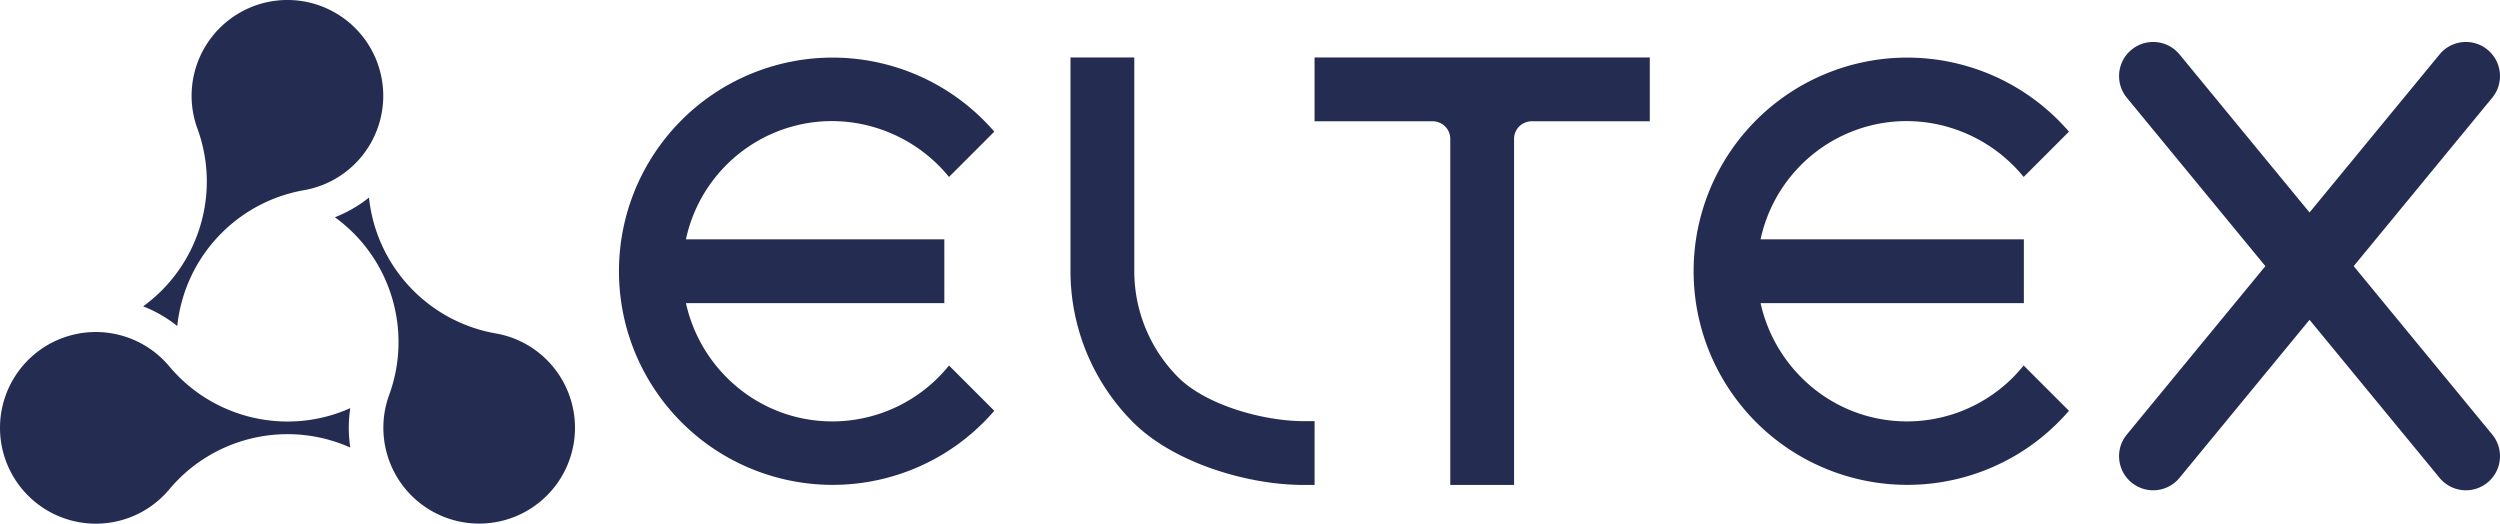 <svg xmlns="http://www.w3.org/2000/svg" xml:space="preserve" width="335.6" height="70.298" style="shape-rendering:geometricPrecision;text-rendering:geometricPrecision;image-rendering:optimizeQuality;fill-rule:evenodd;clip-rule:evenodd" viewBox="0 0 6664.14 1395.94"><path d="M451.19 976.47c-69-82.35-182.14-112.73-283.09-76.01C67.13 937.18-.05 1033.15 0 1140.6c.03 107.41 67.32 203.34 168.3 239.98 100.99 36.64 213.96 6.33 282.88-76.06 117.75-140.79 314.89-186.25 482.54-111.54a347.39 347.39 0 0 1 0-105c-167.6 74.85-364.7 29.17-482.54-111.5zm5822.95-267.06 369.3-448.86c31.89-38.79 26.3-96.05-12.45-127.96-38.76-31.87-96.03-26.31-127.94 12.45l-346.61 421.32-346.62-421.32c-31.88-38.76-89.18-44.33-127.93-12.45-38.78 31.91-44.36 89.18-12.45 127.96l369.29 448.86-369.29 448.88c-31.9 38.76-26.33 96.04 12.45 127.92 16.92 13.92 37.36 20.73 57.68 20.73 26.25 0 52.28-11.31 70.25-33.15l346.62-421.3 346.62 421.3c17.97 21.84 43.99 33.15 70.23 33.15 20.35 0 40.79-6.81 57.71-20.73 38.76-31.88 44.33-89.16 12.44-127.92l-369.29-448.88zm-3133.37 296.42c-74.93-74.86-117.1-176.95-117.15-282.85V153.23H2853.54v569.75c.11 151.21 60.26 296.18 167.21 403.02 106.99 106.85 303.24 166.8 454.43 166.7l29.07.02v-170.11h-29.07c-105.92.08-259.46-41.94-334.41-116.78zm1849.42-672.15c149.31-35.84 307.29 18.87 404.18 138l61.71-61.71 59.02-59.05c-155.49-180.13-406.62-244.61-629.67-161.6-223.02 82.98-370.93 295.94-370.83 533.94.14 237.96 148.23 450.79 371.34 533.57 223.12 82.78 473.85 18.49 629.16-161.84l-59.02-59-61.71-61.71c-96.21 119.65-252.56 173.5-402.03 138.51-149.5-35.04-266.12-154.84-299.22-304.78h701.79V637.94h-701.79c32.26-150.11 147.78-268.43 297.07-304.26zm-1486.04-10.35h314.87c12.42-.03 24.35 4.92 33.14 13.7 8.77 8.77 13.74 20.74 13.76 33.19v922.48h170.07V370.22c0-12.45 4.92-24.34 13.71-33.14 8.78-8.79 20.76-13.74 33.2-13.74h314.87v-170.1h-893.62v170.1zm-1378.64 10.35c149.29-35.84 307.31 18.87 404.17 138l61.71-61.71 59.04-59.05c-155.49-180.13-406.63-244.61-629.67-161.6-223.04 82.98-370.94 295.94-370.83 533.94.11 237.96 148.23 450.79 371.32 533.57 223.14 82.78 473.85 18.49 629.18-161.84l-59.04-59-61.71-61.71c-96.2 119.65-252.53 173.5-402.03 138.51-149.49-35.04-266.13-154.84-299.2-304.78h688.79V637.94h-688.79c32.24-150.11 147.76-268.43 297.05-304.26zM810.38 506.97c105.82-18.56 188.69-101.36 207.35-207.19 18.66-105.77-30.85-211.93-123.92-265.6-93.04-53.7-209.72-43.39-291.95 25.75-82.22 69.13-112.49 182.11-75.58 283 63.06 172.37 3.84 365.82-144.68 473.67a347.986 347.986 0 0 1 90.93 52.5c18.99-182.56 157.08-330.41 337.84-362.13zm511.09 381.79c-180.81-31.58-318.73-179.58-337.86-362.15a347.369 347.369 0 0 1-90.92 52.5c148.59 107.71 207.59 301.24 144.68 473.67-36.81 100.91-6.54 214.08 75.73 283.16 82.3 69.05 198.98 79.26 292 25.49 93-53.74 142.46-159.95 123.67-265.73-18.76-105.75-101.48-188.45-207.3-206.94z" style="fill:#252c52"/></svg>